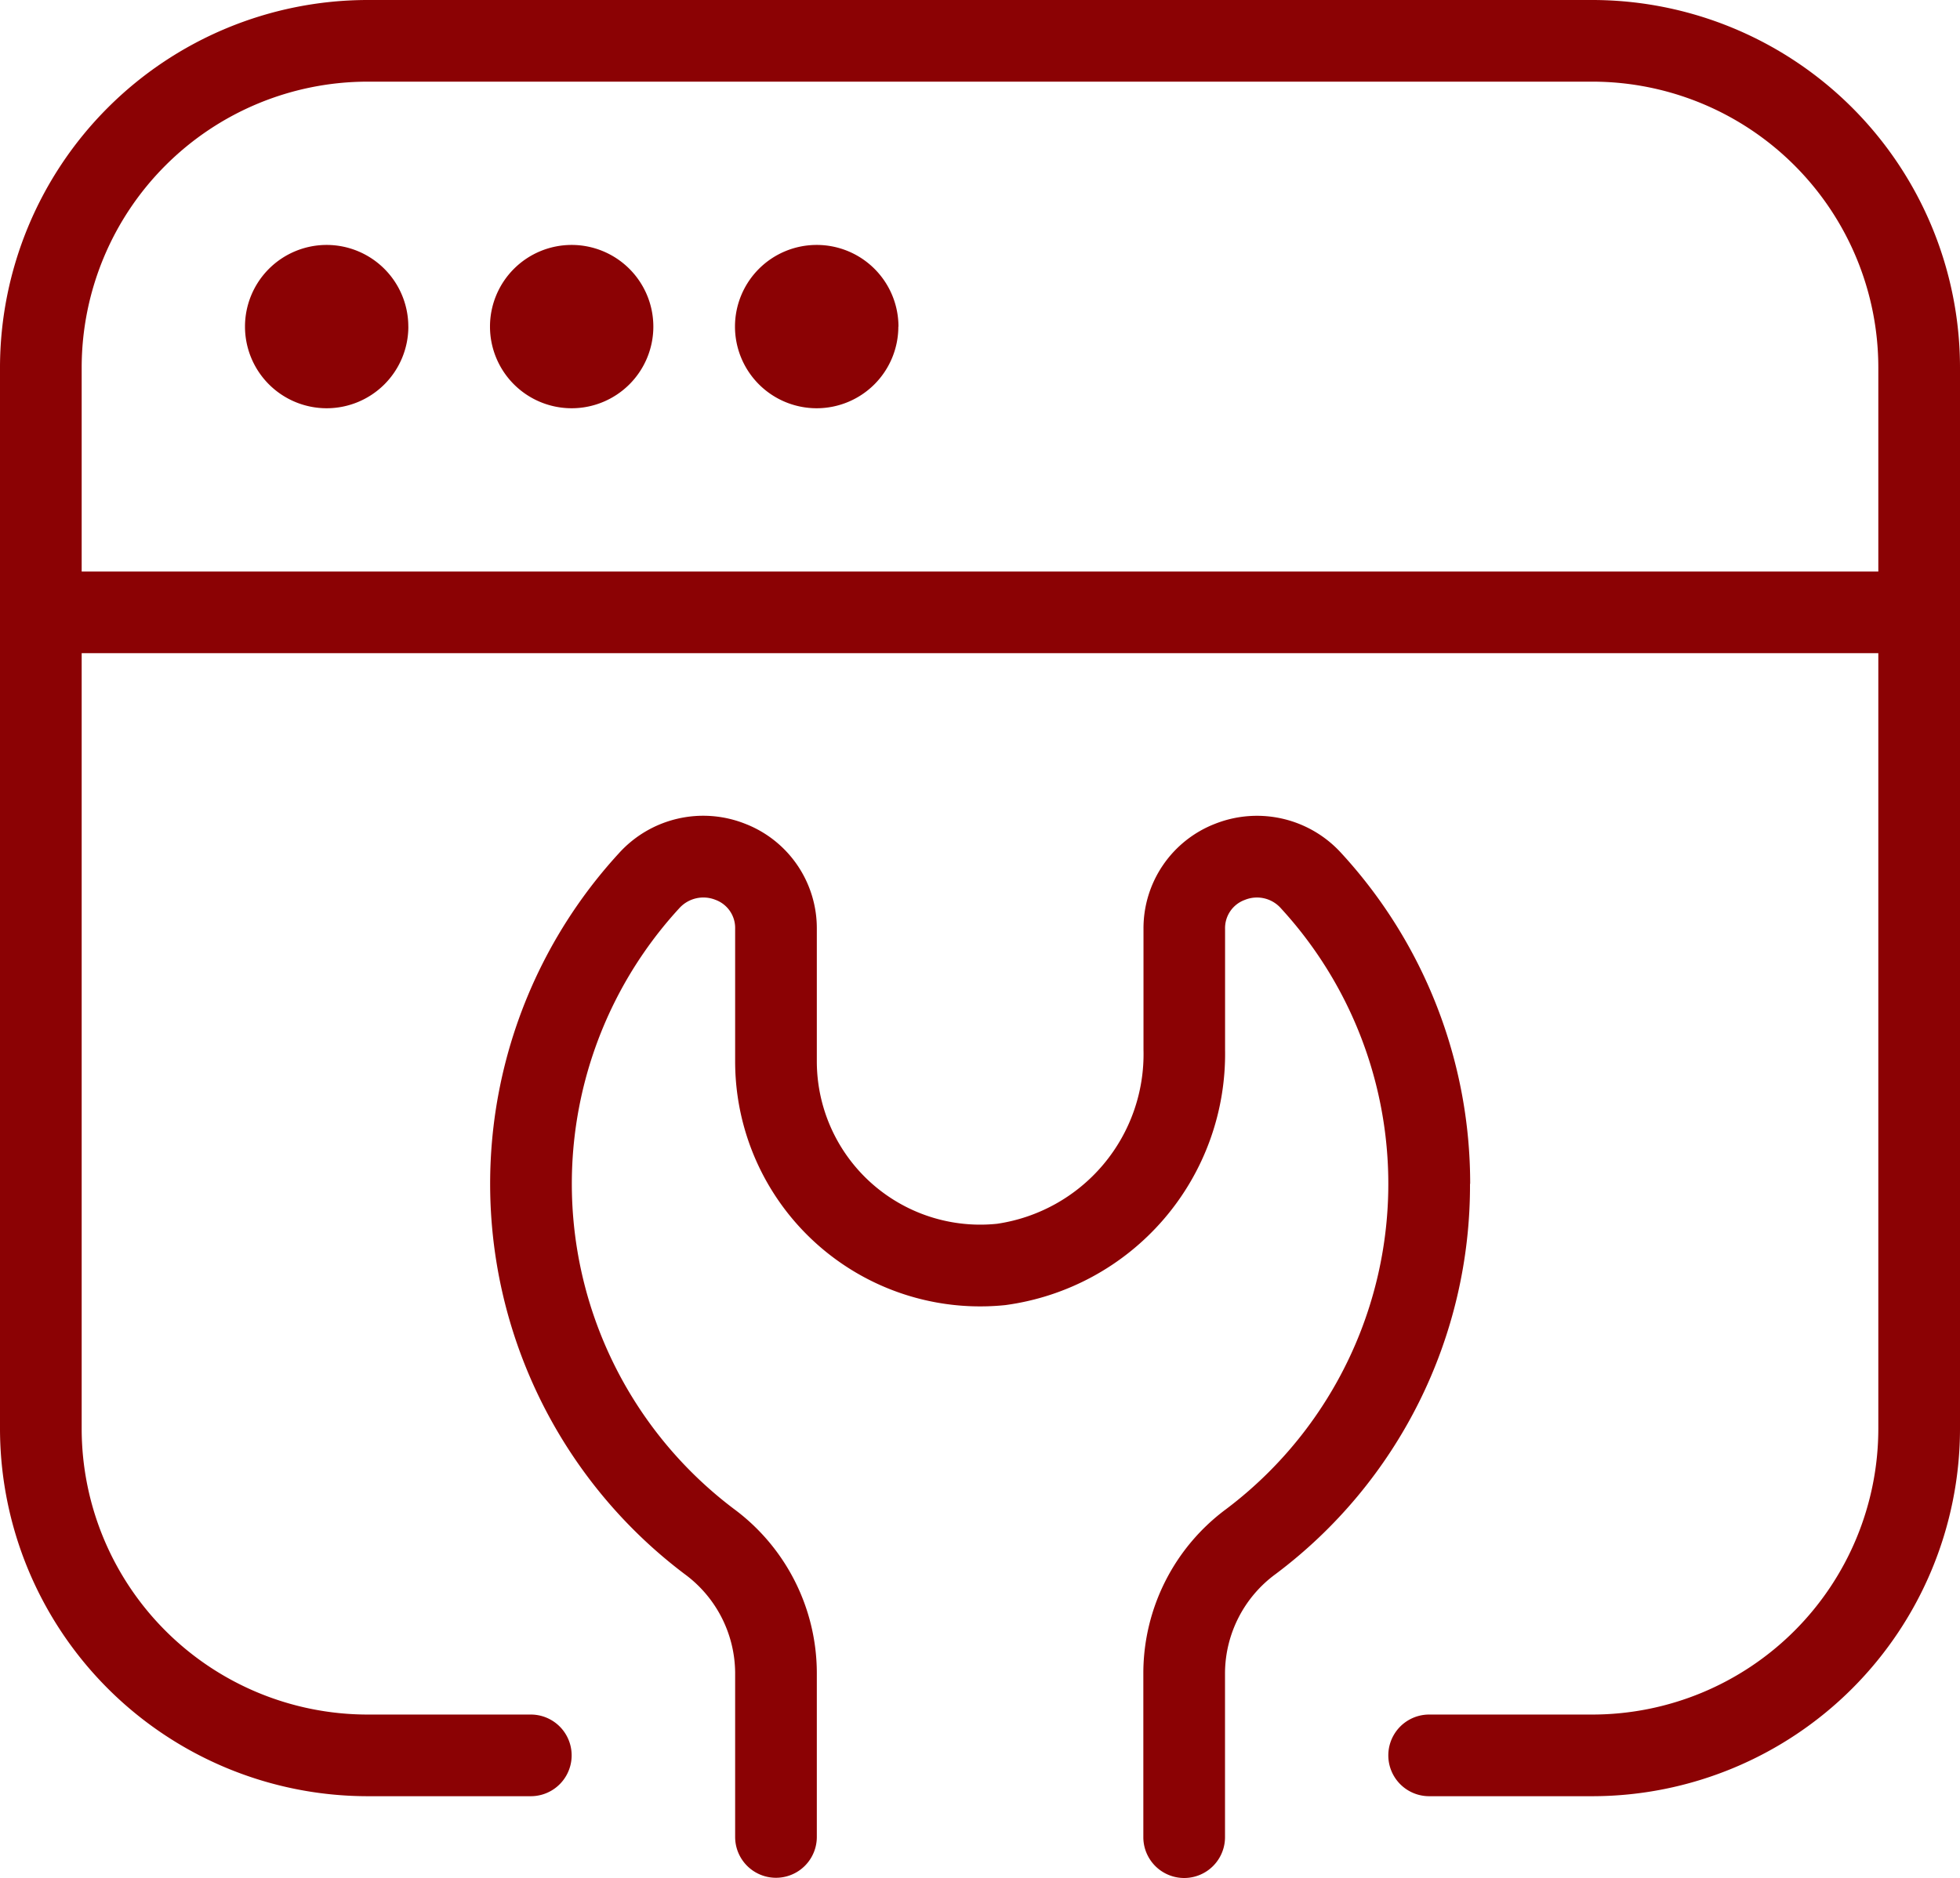 <svg xmlns="http://www.w3.org/2000/svg" width="62.609" height="60" viewBox="0 0 62.609 60">
  <path id="it-alt_2_" data-name="it-alt (2)" d="M50.87,1H11.739A11.753,11.753,0,0,0,0,12.739V46.652A11.753,11.753,0,0,0,11.739,58.391h5.217a1.3,1.3,0,0,0,0-2.609H11.739a9.14,9.14,0,0,1-9.13-9.13V21.87H60V46.652a9.14,9.14,0,0,1-9.13,9.13H45.652a1.3,1.3,0,0,0,0,2.609H50.87A11.753,11.753,0,0,0,62.609,46.652V12.739A11.753,11.753,0,0,0,50.87,1ZM2.609,19.261V12.739a9.14,9.14,0,0,1,9.13-9.13H50.87A9.14,9.14,0,0,1,60,12.739v6.522Zm10.435-7.826a2.609,2.609,0,1,1-2.609-2.609A2.61,2.61,0,0,1,13.043,11.435Zm7.826,0a2.609,2.609,0,1,1-2.609-2.609A2.61,2.61,0,0,1,20.87,11.435Zm7.826,0a2.609,2.609,0,1,1-2.609-2.609A2.61,2.61,0,0,1,28.7,11.435ZM46.957,38.826a15.514,15.514,0,0,1-6.209,12.467,3.947,3.947,0,0,0-1.617,3.146V59.7a1.3,1.3,0,0,1-2.609,0V54.439a6.532,6.532,0,0,1,2.65-5.225,13.013,13.013,0,0,0,1.75-19.187,1.022,1.022,0,0,0-1.158-.274.957.957,0,0,0-.631.929V34.54A8.1,8.1,0,0,1,32.11,42.7a7.827,7.827,0,0,1-8.627-7.787V30.679a.957.957,0,0,0-.631-.929,1.036,1.036,0,0,0-1.158.274,13.01,13.01,0,0,0,1.748,19.187,6.532,6.532,0,0,1,2.65,5.225v5.257a1.3,1.3,0,0,1-2.609,0V54.437a3.947,3.947,0,0,0-1.617-3.146,15.619,15.619,0,0,1-2.095-23.03,3.629,3.629,0,0,1,4.028-.942,3.58,3.58,0,0,1,2.293,3.36V34.91a5.22,5.22,0,0,0,5.76,5.191,5.478,5.478,0,0,0,4.675-5.564V30.679a3.58,3.58,0,0,1,2.293-3.36,3.637,3.637,0,0,1,4.028.942,15.583,15.583,0,0,1,4.114,10.563Z" transform="translate(0 -1)" fill="#8b0204"/>
</svg>
